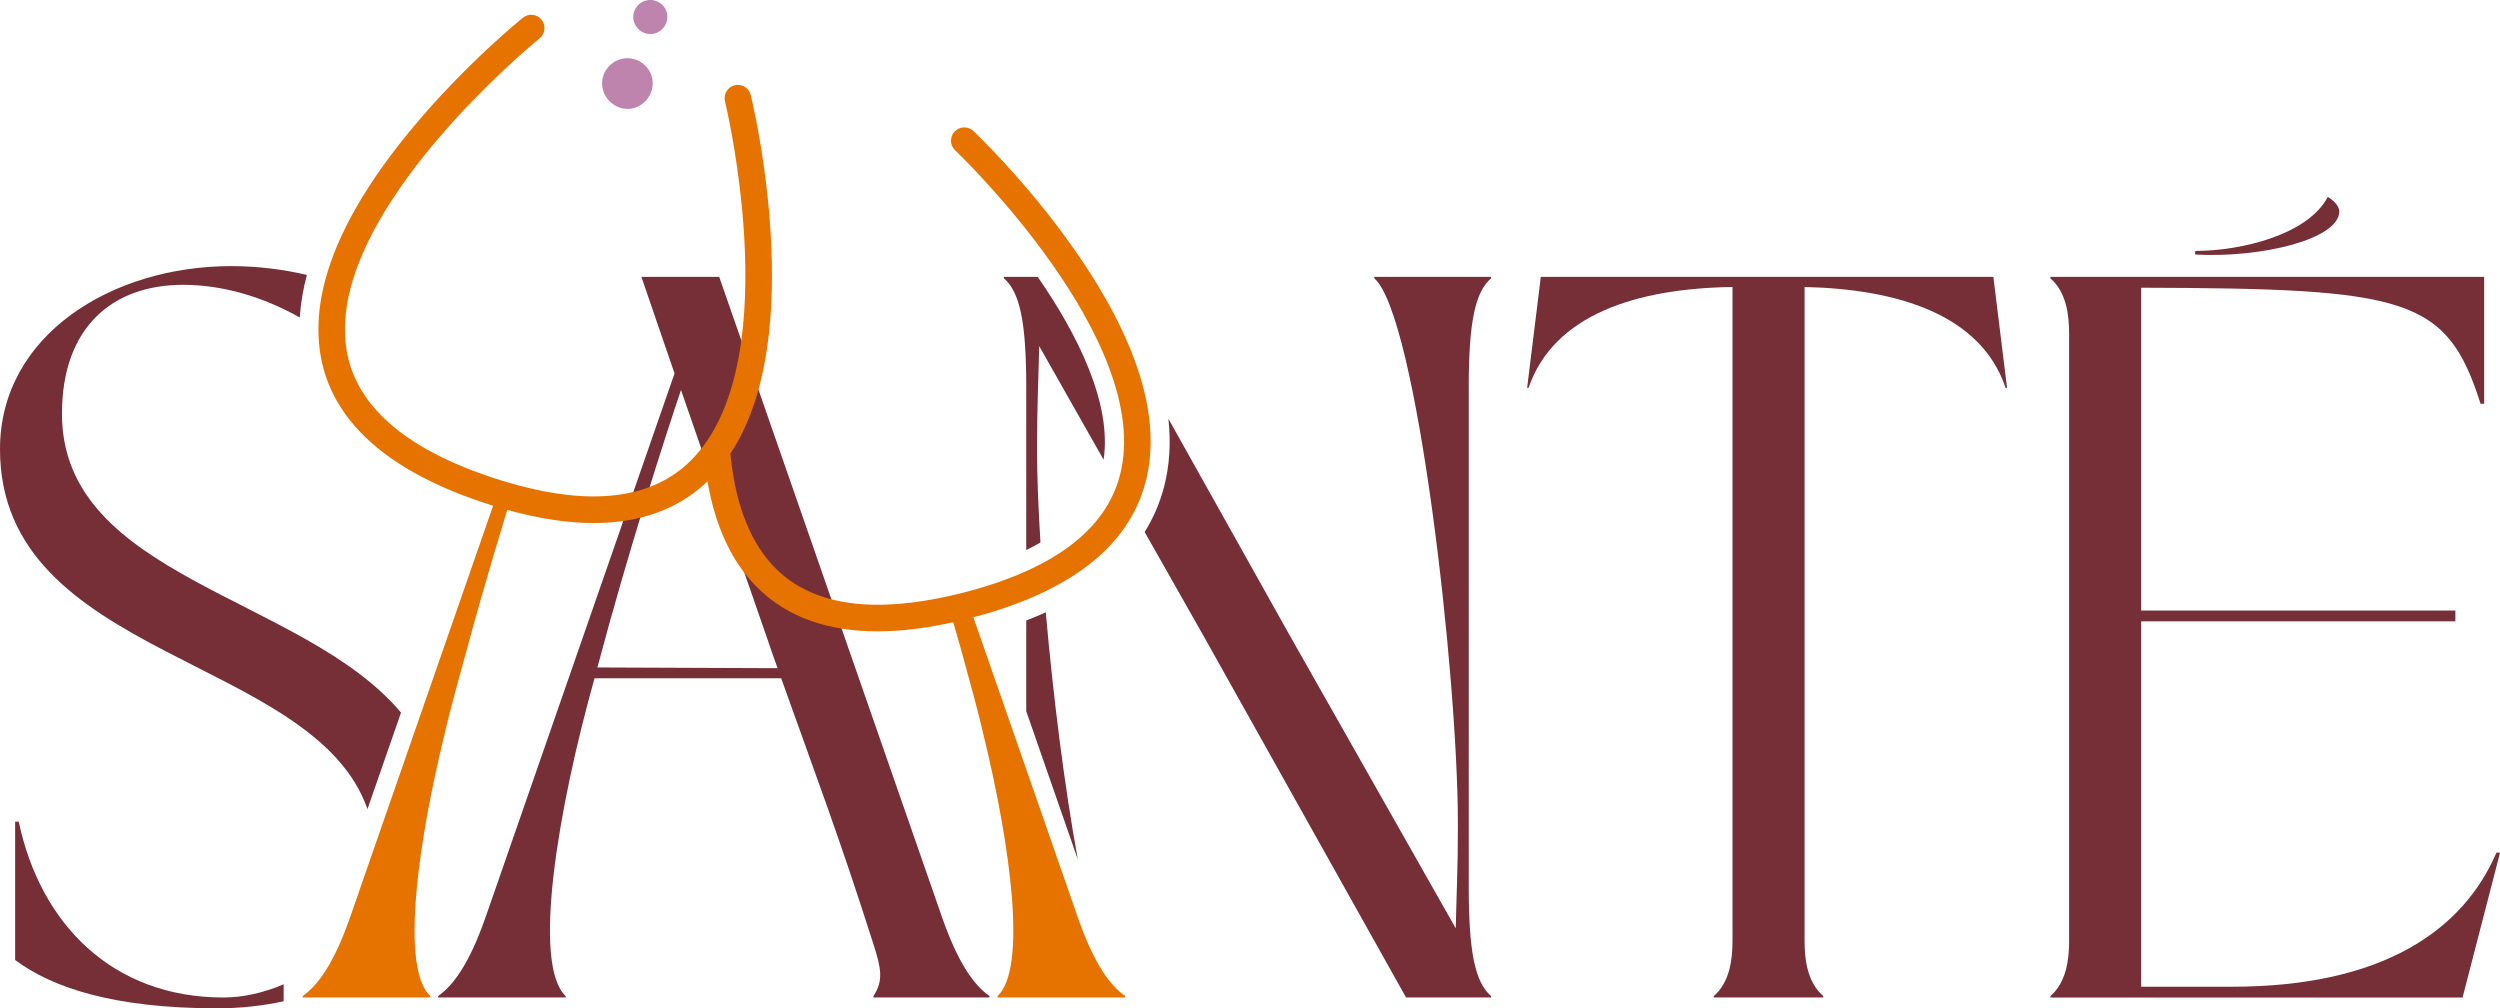 <?xml version="1.0" encoding="UTF-8"?>
<svg id="Laag_1" data-name="Laag 1" xmlns="http://www.w3.org/2000/svg" viewBox="0 0 751.18 302.97">
  <defs>
    <style>
      .cls-1 {
        fill: #762f36;
      }

      .cls-1, .cls-2, .cls-3 {
        stroke-width: 0px;
      }

      .cls-2 {
        fill: #e67200;
      }

      .cls-3 {
        fill: #be84ae;
      }
    </style>
  </defs>
  <g>
    <path class="cls-1" d="M145.95,275.47l56.73-163.26-9.96-29.02h23.38l66.91,192.28c4.98,14.29,9.74,20.57,14.29,23.82v.43h-34.86v-.43c3.03-4.55,2.38-8.23,0-15.59-10.18-32.05-17.54-51.32-27.72-79.9h-56.08c-11.04,39.41-18.84,85.96-8.66,95.49v.43h-38.33v-.43c4.55-3.25,9.31-9.53,14.29-23.82ZM233.64,200.77c-1.08-3.03-2.17-6.06-3.25-9.31l-25.77-74.27c-4.76,14.08-15.81,48.29-25.12,83.36l54.13.22Z"/>
    <path class="cls-1" d="M514.94,299.29c4.76-4.11,5.63-10.83,5.63-16.67V86.23c-28.8.43-53.7,8.23-61.28,30.31h-.43l4.11-33.35h135.98l4.11,33.35h-.43c-7.36-21.87-32.05-29.66-60.41-30.31v196.39c0,5.85.87,12.56,5.63,16.67v.43h-32.91v-.43Z"/>
    <g>
      <path class="cls-1" d="M616.07,83.2h130.35v38.11h-1.08c-10.18-32.05-22.09-34.64-101.98-34.86v97h94.41v3.25h-94.41v109.78h27.28c45.47,0,69.51-17.1,79.47-40.27h1.08l-11.26,43.52h-123.85v-.43c4.76-4.11,5.63-10.83,5.63-16.67V100.3c0-5.85-.87-12.56-5.63-16.67v-.43Z"/>
      <path class="cls-1" d="M699.43,59.16c2.82,1.73,3.46,3.46,3.46,4.33,0,8.44-23.6,14.07-43.3,12.99v-1.08c14.07,0,33.99-4.98,39.84-16.24Z"/>
    </g>
    <g>
      <path class="cls-1" d="M85.22,296.43v-.68s-.05.02-.07.03c-6.01,2.58-12.28,3.94-18.03,3.94-33.35,0-55-22.09-61.49-52.83h-1.08v41.57c11.04,8.23,29.45,14.51,60.63,14.51,7,0,13.73-.73,20.05-2.12v-4.42Z"/>
      <path class="cls-1" d="M110.42,243.1l10.07-28.98c-29.44-35.08-101.87-40.44-101.87-89.78,0-26.2,15.37-38.76,36.38-38.76,11.69,0,23.82,3.48,35.08,9.82.26-4.16.97-8.45,2.13-12.79-7.11-1.67-14.8-2.65-22.7-2.65C33.56,79.95,0,100.74,0,134.95c0,63.13,94.22,61.88,110.42,108.16Z"/>
    </g>
    <g>
      <path class="cls-1" d="M301.65,83.2v.43c4.76,4.12,6.71,12.99,6.71,32.7v48.95c1.5-.73,2.92-1.5,4.27-2.29-.66-10.58-1.03-20.12-1.03-27.82,0-13.64.43-20.79.65-31.18l19.35,34.14c2.51-16.74-7.58-37.31-19.79-54.93h-10.17Z"/>
      <path class="cls-1" d="M308.36,186.44v27.27l15.51,44.57c-4.04-21.95-7.45-49.37-9.64-74.29-1.88.85-3.84,1.67-5.86,2.45Z"/>
      <path class="cls-1" d="M448.02,83.63v-.43h-35.08v.43c12.78,11.04,25.12,119.09,25.12,164.13,0,13.64-.43,20.79-.65,31.18l-49.58-87.48-36.76-65.64c.79,7.25.36,14.11-1.32,20.53-1.27,4.83-3.21,9.33-5.81,13.51l17.91,31.6,60.63,108.26h25.55v-.43c-4.76-4.11-6.71-12.99-6.71-32.7V116.32c0-19.7,1.95-28.58,6.71-32.7Z"/>
    </g>
  </g>
  <g>
    <path class="cls-3" d="M193.23,19.14c3.34,2.61,3.83,7.31,1.22,10.65-2.61,3.34-7.23,3.9-10.56,1.28-3.34-2.61-3.98-7.29-1.37-10.63,2.61-3.34,7.38-3.92,10.71-1.3Z"/>
    <path class="cls-3" d="M198.58,1.1c2.25,1.76,2.58,4.92.82,7.17-1.76,2.25-4.87,2.63-7.12.86s-2.68-4.91-.92-7.16c1.76-2.25,4.97-2.64,7.22-.88Z"/>
  </g>
  <path class="cls-2" d="M344.2,144.9c5.01-19.1-2.28-42.75-21.65-70.31-14.14-20.11-29.43-34.61-30.08-35.22-1.6-1.51-4.12-1.44-5.63.16-1.51,1.6-1.44,4.12.16,5.63.6.57,60.09,57.32,49.49,97.72-4.38,16.69-20.61,28.64-48.24,35.5-.21.05-.4.09-.6.14-1.91.47-3.78.87-5.61,1.23-22.79,4.53-39.57,1.22-49.88-9.91-7.77-8.38-11.44-20.45-12.7-33.56.75-1.14,1.48-2.31,2.17-3.53,7.74-13.88,11.16-33.4,10.15-58.32-.15-3.69-.39-7.29-.69-10.75-.28-3.2-.61-6.27-.97-9.18-1.83-14.84-4.4-25.36-4.55-25.97-.53-2.13-2.68-3.44-4.82-2.91-2.14.53-3.44,2.69-2.91,4.82.08.33,3.44,14.28,5.15,32.5,2.05,21.83,1.73,49.79-9.45,67.84-1.99,3.21-4.31,6.12-7.03,8.61-11.42,10.47-28.82,12.52-51.76,6.18-1.31-.36-2.62-.74-3.97-1.16-1.34-.41-2.68-.84-4.05-1.31-25.35-8.65-39.66-21.28-42.53-37.55-.02-.13-.04-.25-.06-.38-.99-5.98-.46-12.2,1.16-18.47,9.47-36.59,56.27-74.74,56.83-75.18,1.71-1.38,1.98-3.89.6-5.6-1.38-1.71-3.89-1.98-5.6-.6-.7.56-17.26,13.98-33.14,33.05-13.74,16.51-22.5,31.79-26.24,45.68-1.37,5.11-2.06,10.03-2.07,14.75,0,2.77.2,5.49.67,8.13,3.42,19.35,19.5,34.06,47.81,43.72,1.35.46,2.68.89,4.01,1.3l-23.54,67.73-11.95,34.39-7.43,21.39c-1.19,3.42-2.37,6.37-3.54,8.95-3.71,8.17-7.29,12.4-10.75,14.87v.43h38.33v-.43c-3.74-3.5-5.05-12.03-4.66-23.35.41-12.03,2.73-27.21,6.1-42.94.92-4.3,1.91-8.64,2.97-12.96h0c1.27-5.54,3.98-15.58,6.72-25.43,2.53-9.33,5.16-18.52,7.72-27.2.02-.08.04-.13.04-.13h0c1.44-4.88,2.86-9.58,4.23-14.07,9.46,2.63,18.13,3.96,25.99,3.96,13.65,0,24.87-3.97,33.51-11.89.23-.21.44-.45.66-.67,2.23,12.86,6.78,23.14,13.74,30.65,8.38,9.05,19.97,13.86,34.61,14.4,7.05.26,14.83-.49,23.28-2.21.74-.15,1.48-.31,2.23-.47.66,2.34,1.55,5.3,2.19,7.63,2.74,9.85,5.45,19.9,6.72,25.43h0c8.56,35.06,13.21,71.01,4.41,79.25v.43h38.33v-.43c-4.55-3.25-9.31-9.53-14.29-23.82l-31.31-89.98c29.26-7.74,46.69-21.38,51.72-40.6Z"/>
</svg>